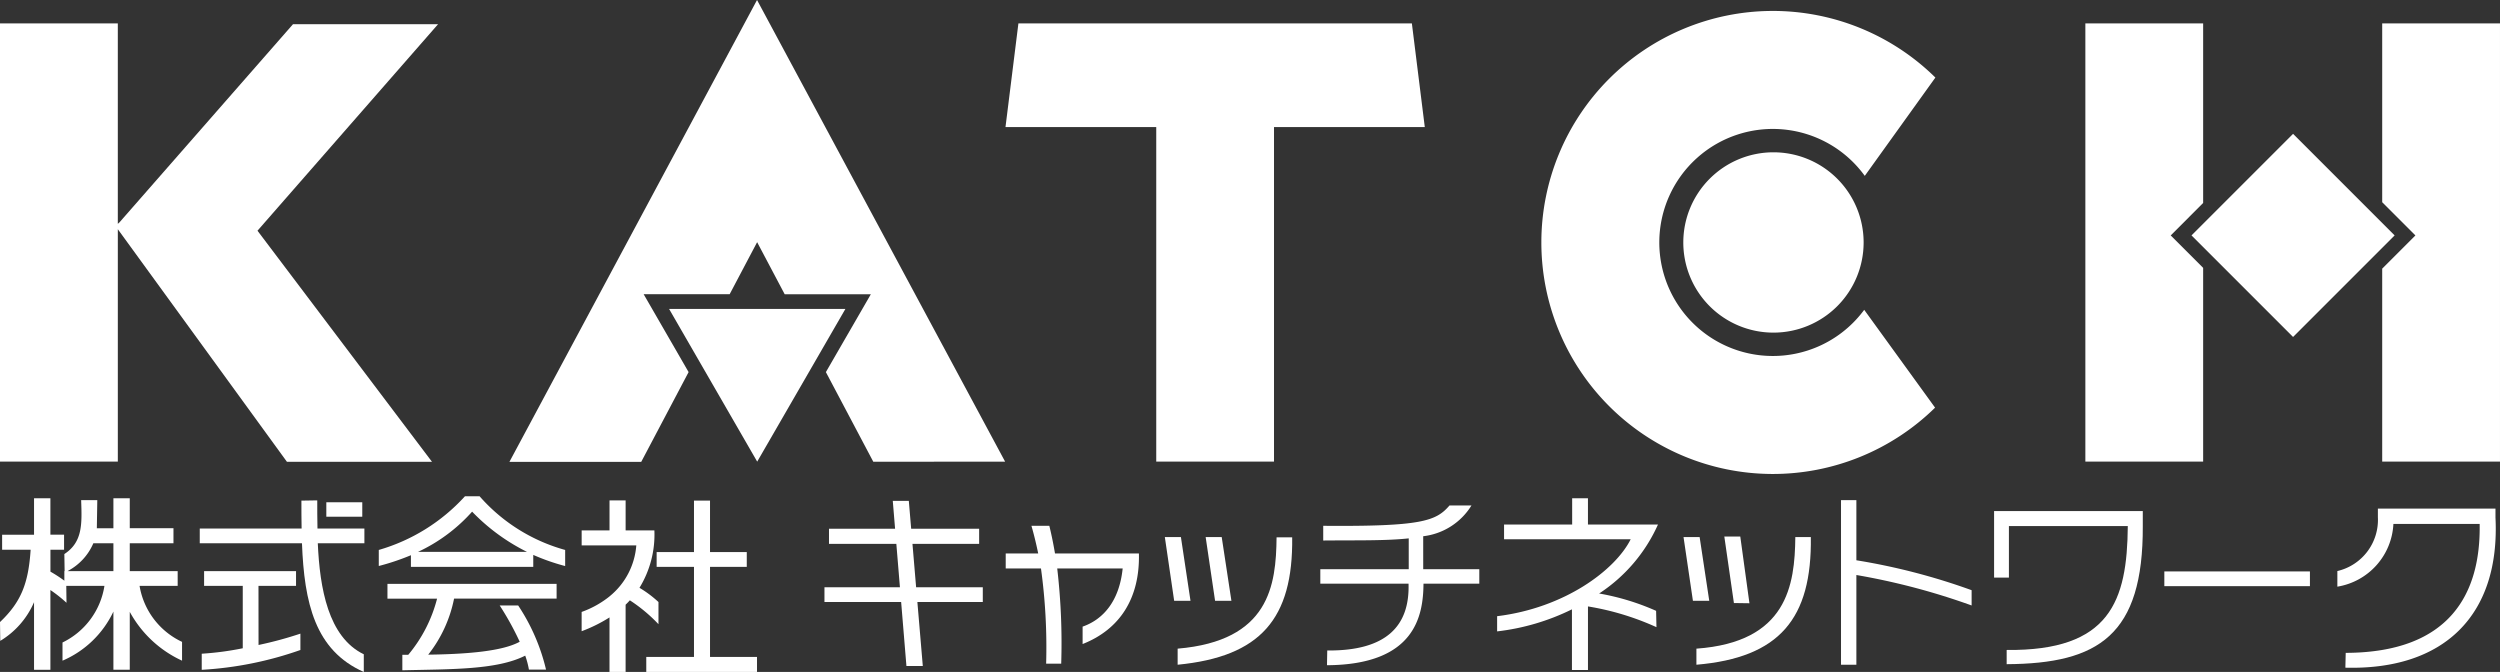 <svg xmlns="http://www.w3.org/2000/svg" width="193.463" height="52" viewBox="0 0 193.463 52">
  <rect x="0" y="0" width="193.463" height="52" fill="#333333" stroke="none"/>
  <g id="アートワーク_3" data-name="アートワーク 3" transform="translate(96.732 26)">
    <g id="グループ_101443" data-name="グループ 101443" transform="translate(-96.732 -26)">
      <path id="パス_124428" data-name="パス 124428" d="M77.524,37.91h-5.29c-.119-.7-.259-1.408-.439-2.138H70.411c.216.748.381,1.45.523,2.138H68.42v1.163h2.729a44.7,44.7,0,0,1,.4,7.366h1.166a50.12,50.12,0,0,0-.308-7.366h5.064c-.264,2.566-1.539,3.956-3.1,4.5v1.348c2.866-1.126,4.442-3.53,4.357-7.011h-1.2Z" transform="translate(9.407 4.918)" fill="#fff"/>
      <path id="パス_124429" data-name="パス 124429" d="M126.437,34.024h-1.189V46.763h1.189V39.819a52.476,52.476,0,0,1,8.918,2.357V40.994a49.247,49.247,0,0,0-8.918-2.315Z" transform="translate(17.219 4.678)" fill="#fff"/>
      <rect id="長方形_37539" data-name="長方形 37539" width="11.266" height="1.14" transform="translate(167.488 44.22)" fill="#fff"/>
      <path id="パス_124430" data-name="パス 124430" d="M171.252,35.285V34.6h-9.1v.665a4.067,4.067,0,0,1-3.136,4.169v1.208a5.175,5.175,0,0,0,4.337-4.856h6.675c.094,5.378-2.292,9.956-10.366,9.979l-.026,1.147C167.271,47.112,171.626,42.848,171.252,35.285Z" transform="translate(21.861 4.757)" fill="#fff"/>
      <path id="パス_124431" data-name="パス 124431" d="M10.8,40.676h2.949V39.535H10.042V37.382h3.382V36.216H10.042V33.9H8.776v2.319H7.494l.035-2.175H6.28c.065,1.823.127,3.243-1.3,4.171L5,39.535h-.02v.742a10.526,10.526,0,0,0-1.077-.7V37.88H4.958V36.716H3.9V33.9H2.634v2.819H.164V37.88H2.371C2.2,40.513,1.617,41.941,0,43.478l.02,1.456a6.491,6.491,0,0,0,2.614-2.993v5.231H3.9V41a10.422,10.422,0,0,1,1.246.986l-.017-1.309H8.082a5.87,5.87,0,0,1-3.245,4.382v1.408a7.715,7.715,0,0,0,3.939-3.8v4.5h1.266V42.687a8.776,8.776,0,0,0,4.046,3.779V45.011A5.846,5.846,0,0,1,10.8,40.676ZM7.223,37.382H8.776v2.153H5.224A4.36,4.36,0,0,0,7.223,37.382Z" transform="translate(0 4.66)" fill="#fff"/>
      <path id="パス_124432" data-name="パス 124432" d="M18.117,39.995h2.906V38.854H13.908v1.141H16.9v4.829a23.168,23.168,0,0,1-3.175.422v1.246a27.633,27.633,0,0,0,7.636-1.534V43.692a29.194,29.194,0,0,1-3.24.878Z" transform="translate(1.886 5.342)" fill="#fff"/>
      <rect id="長方形_37540" data-name="長方形 37540" width="2.782" height="1.118" transform="translate(25.253 38.868)" fill="#fff"/>
      <path id="パス_124433" data-name="パス 124433" d="M22.683,34.041l-1.226.02c0,.737,0,1.457.015,2.159H13.59v1.142H21.5c.176,4.608,1.006,8.287,4.784,9.958V45.952c-2.756-1.335-3.406-5.116-3.559-8.589h3.606V36.22H22.7C22.682,35.451,22.683,34.714,22.683,34.041Z" transform="translate(1.868 4.68)" fill="#fff"/>
      <path id="パス_124434" data-name="パス 124434" d="M48.9,39.184h2.844V38.04H48.9V34.059H47.659V38.04h-2.89v1.144h2.89v6.972H43.967v1.162h8.569V46.155H48.9Z" transform="translate(6.045 4.682)" fill="#fff"/>
      <path id="パス_124435" data-name="パス 124435" d="M43.3,41.775a12.229,12.229,0,0,1,2.216,1.848V41.908a8.673,8.673,0,0,0-1.47-1.1A7.881,7.881,0,0,0,45.2,36.365H42.974V34.041H41.728v2.324H39.572v1.163H43.8a5.615,5.615,0,0,1-2.066,3.938h-.008v.009a7.464,7.464,0,0,1-2.156,1.2v1.492a11.555,11.555,0,0,0,2.156-1.068V47.32h1.247V42.115C43.087,42.006,43.2,41.89,43.3,41.775Z" transform="translate(5.44 4.68)" fill="#fff"/>
      <path id="パス_124436" data-name="パス 124436" d="M32.435,33.764a14.423,14.423,0,0,1-6.666,4.152v1.242a18.357,18.357,0,0,0,2.487-.835v.9h9.468V38.3a16.59,16.59,0,0,0,2.468.862V37.916a13.633,13.633,0,0,1-6.62-4.152Zm-3.629,4.3a12.92,12.92,0,0,0,4.186-3.112,15.358,15.358,0,0,0,4.245,3.112Z" transform="translate(3.543 4.642)" fill="#fff"/>
      <path id="パス_124437" data-name="パス 124437" d="M26.359,40.865H30.2a11.028,11.028,0,0,1-2.231,4.345c-.154,0-.3,0-.458,0v1.2c3.768-.093,7.327-.023,9.509-1.135a6.5,6.5,0,0,1,.286,1.079h1.324a15.278,15.278,0,0,0-2.154-4.959H35.046A22.533,22.533,0,0,1,36.594,44.2c-1.334.736-4.068.96-7.08,1a10.216,10.216,0,0,0,2-4.338h7.935V39.721H26.359Z" transform="translate(3.624 5.461)" fill="#fff"/>
      <path id="パス_124438" data-name="パス 124438" d="M97.786,36.769a5.076,5.076,0,0,0,3.734-2.38h-1.7c-1.035,1.2-2.117,1.637-9.771,1.573V37.1c2.62-.024,4.822.027,6.617-.166v2.384H89.824v1.122h6.827c.1,3.254-1.693,5.212-6.291,5.17l-.02,1.14c6.844-.038,7.447-3.85,7.468-6.31h4.319V39.321h-4.34Z" transform="translate(12.349 4.728)" fill="#fff"/>
      <path id="パス_124439" data-name="パス 124439" d="M62.9,37.4H68.06V36.231H62.8l-.182-2.157H61.377l.178,2.157H56.441V37.4h5.211l.278,3.361H56.09V41.9h5.934l.409,4.954H63.7l-.42-4.954h5.063V40.759h-5.16Z" transform="translate(7.711 4.685)" fill="#fff"/>
      <path id="パス_124440" data-name="パス 124440" d="M135.662,35.768v4.15h1.147V35.931h9.2c-.048,5.81-1.373,9.671-9.374,9.587v1.1c7.113-.041,10.573-2.242,10.534-10.689h0V34.77H135.662Z" transform="translate(18.651 4.78)" fill="#fff"/>
      <path id="パス_124441" data-name="パス 124441" d="M115.78,36.537h-1.246l.727,4.932h1.264Z" transform="translate(15.746 5.023)" fill="#fff"/>
      <path id="パス_124442" data-name="パス 124442" d="M119.253,41.665l-.709-5.165h-1.235l.742,5.148Z" transform="translate(16.128 5.018)" fill="#fff"/>
      <path id="パス_124443" data-name="パス 124443" d="M115.41,45.173v1.244c6.436-.545,8.944-3.571,8.855-9.88h-1.2C123.023,40.252,122.446,44.671,115.41,45.173Z" transform="translate(15.867 5.023)" fill="#fff"/>
      <path id="パス_124444" data-name="パス 124444" d="M114.3,35.93h-5.419V33.9h-1.222V35.93h-5.27v1.14h9.8c-1.207,2.408-5.139,5.322-10.337,5.954V44.2a17.634,17.634,0,0,0,5.79-1.706v4.692h1.24V42.268a20.922,20.922,0,0,1,5.3,1.606l-.026-1.264a18.758,18.758,0,0,0-4.41-1.342A12.444,12.444,0,0,0,114.3,35.93Z" transform="translate(14.003 4.66)" fill="#fff"/>
      <path id="パス_124445" data-name="パス 124445" d="M80.49,36.537H79.246l.722,4.932h1.264Z" transform="translate(10.895 5.023)" fill="#fff"/>
      <path id="パス_124446" data-name="パス 124446" d="M80.117,45.17v1.244c6.41-.622,8.942-3.548,8.864-9.857H87.773C87.734,40.275,87.217,44.568,80.117,45.17Z" transform="translate(11.015 5.026)" fill="#fff"/>
      <path id="パス_124447" data-name="パス 124447" d="M84.016,41.469l-.751-4.932H82.023l.729,4.932Z" transform="translate(11.277 5.023)" fill="#fff"/>
      <path id="パス_124448" data-name="パス 124448" d="M100.854,9.615l-1-8.025H69.406l-1,8.025H80.072V35.5h9.113V9.615Z" transform="translate(9.404 0.219)" fill="#fff"/>
      <path id="パス_124449" data-name="パス 124449" d="M135.331,31.445l-5.485-7.571a8.785,8.785,0,1,1,.044-10.366L135.354,5.9a17.916,17.916,0,1,0-.023,25.544Z" transform="translate(14.416 0.102)" fill="#fff"/>
      <path id="パス_124450" data-name="パス 124450" d="M33.9,1.654H22.674L9.244,16.99l-.127.113V1.59H0V35.5H9.118V17.519l13.088,18H33.431L19.926,17.635Z" transform="translate(0 0.219)" fill="#fff"/>
      <path id="パス_124451" data-name="パス 124451" d="M53.818,0,34.656,35.742h10.2l3.666-6.947-3.478-6.027H51.7l2.126-4.028,2.132,4.03h6.668l-3.48,6.025,3.669,6.938,10.2-.009Z" transform="translate(4.765)" fill="#fff"/>
      <path id="パス_124452" data-name="パス 124452" d="M45.518,21.016l6.82,11.819,6.825-11.817-13.645,0Z" transform="translate(6.258 2.889)" fill="#fff"/>
      <g id="グループ_101441" data-name="グループ 101441" transform="translate(130.263 11.785)">
        <path id="パス_124453" data-name="パス 124453" d="M121.493,24.316a6.977,6.977,0,1,0-6.974-6.978A6.975,6.975,0,0,0,121.493,24.316Z" transform="translate(-114.519 -10.361)" fill="#fff"/>
      </g>
      <path id="パス_124454" data-name="パス 124454" d="M162.066,1.59V15.429l2.57,2.57-2.57,2.57V35.5h9.115V1.59Z" transform="translate(22.281 0.219)" fill="#fff"/>
      <path id="パス_124455" data-name="パス 124455" d="M148.476,18l2.51-2.511V1.59h-9.115V35.5h9.115V20.509Z" transform="translate(19.505 0.219)" fill="#fff"/>
      <g id="グループ_101442" data-name="グループ 101442" transform="translate(169.59 10.357)">
        <rect id="長方形_37541" data-name="長方形 37541" width="11.115" height="11.115" transform="translate(0 7.86) rotate(-45)" fill="#fff"/>
      </g>
    </g>
  </g>
</svg>
